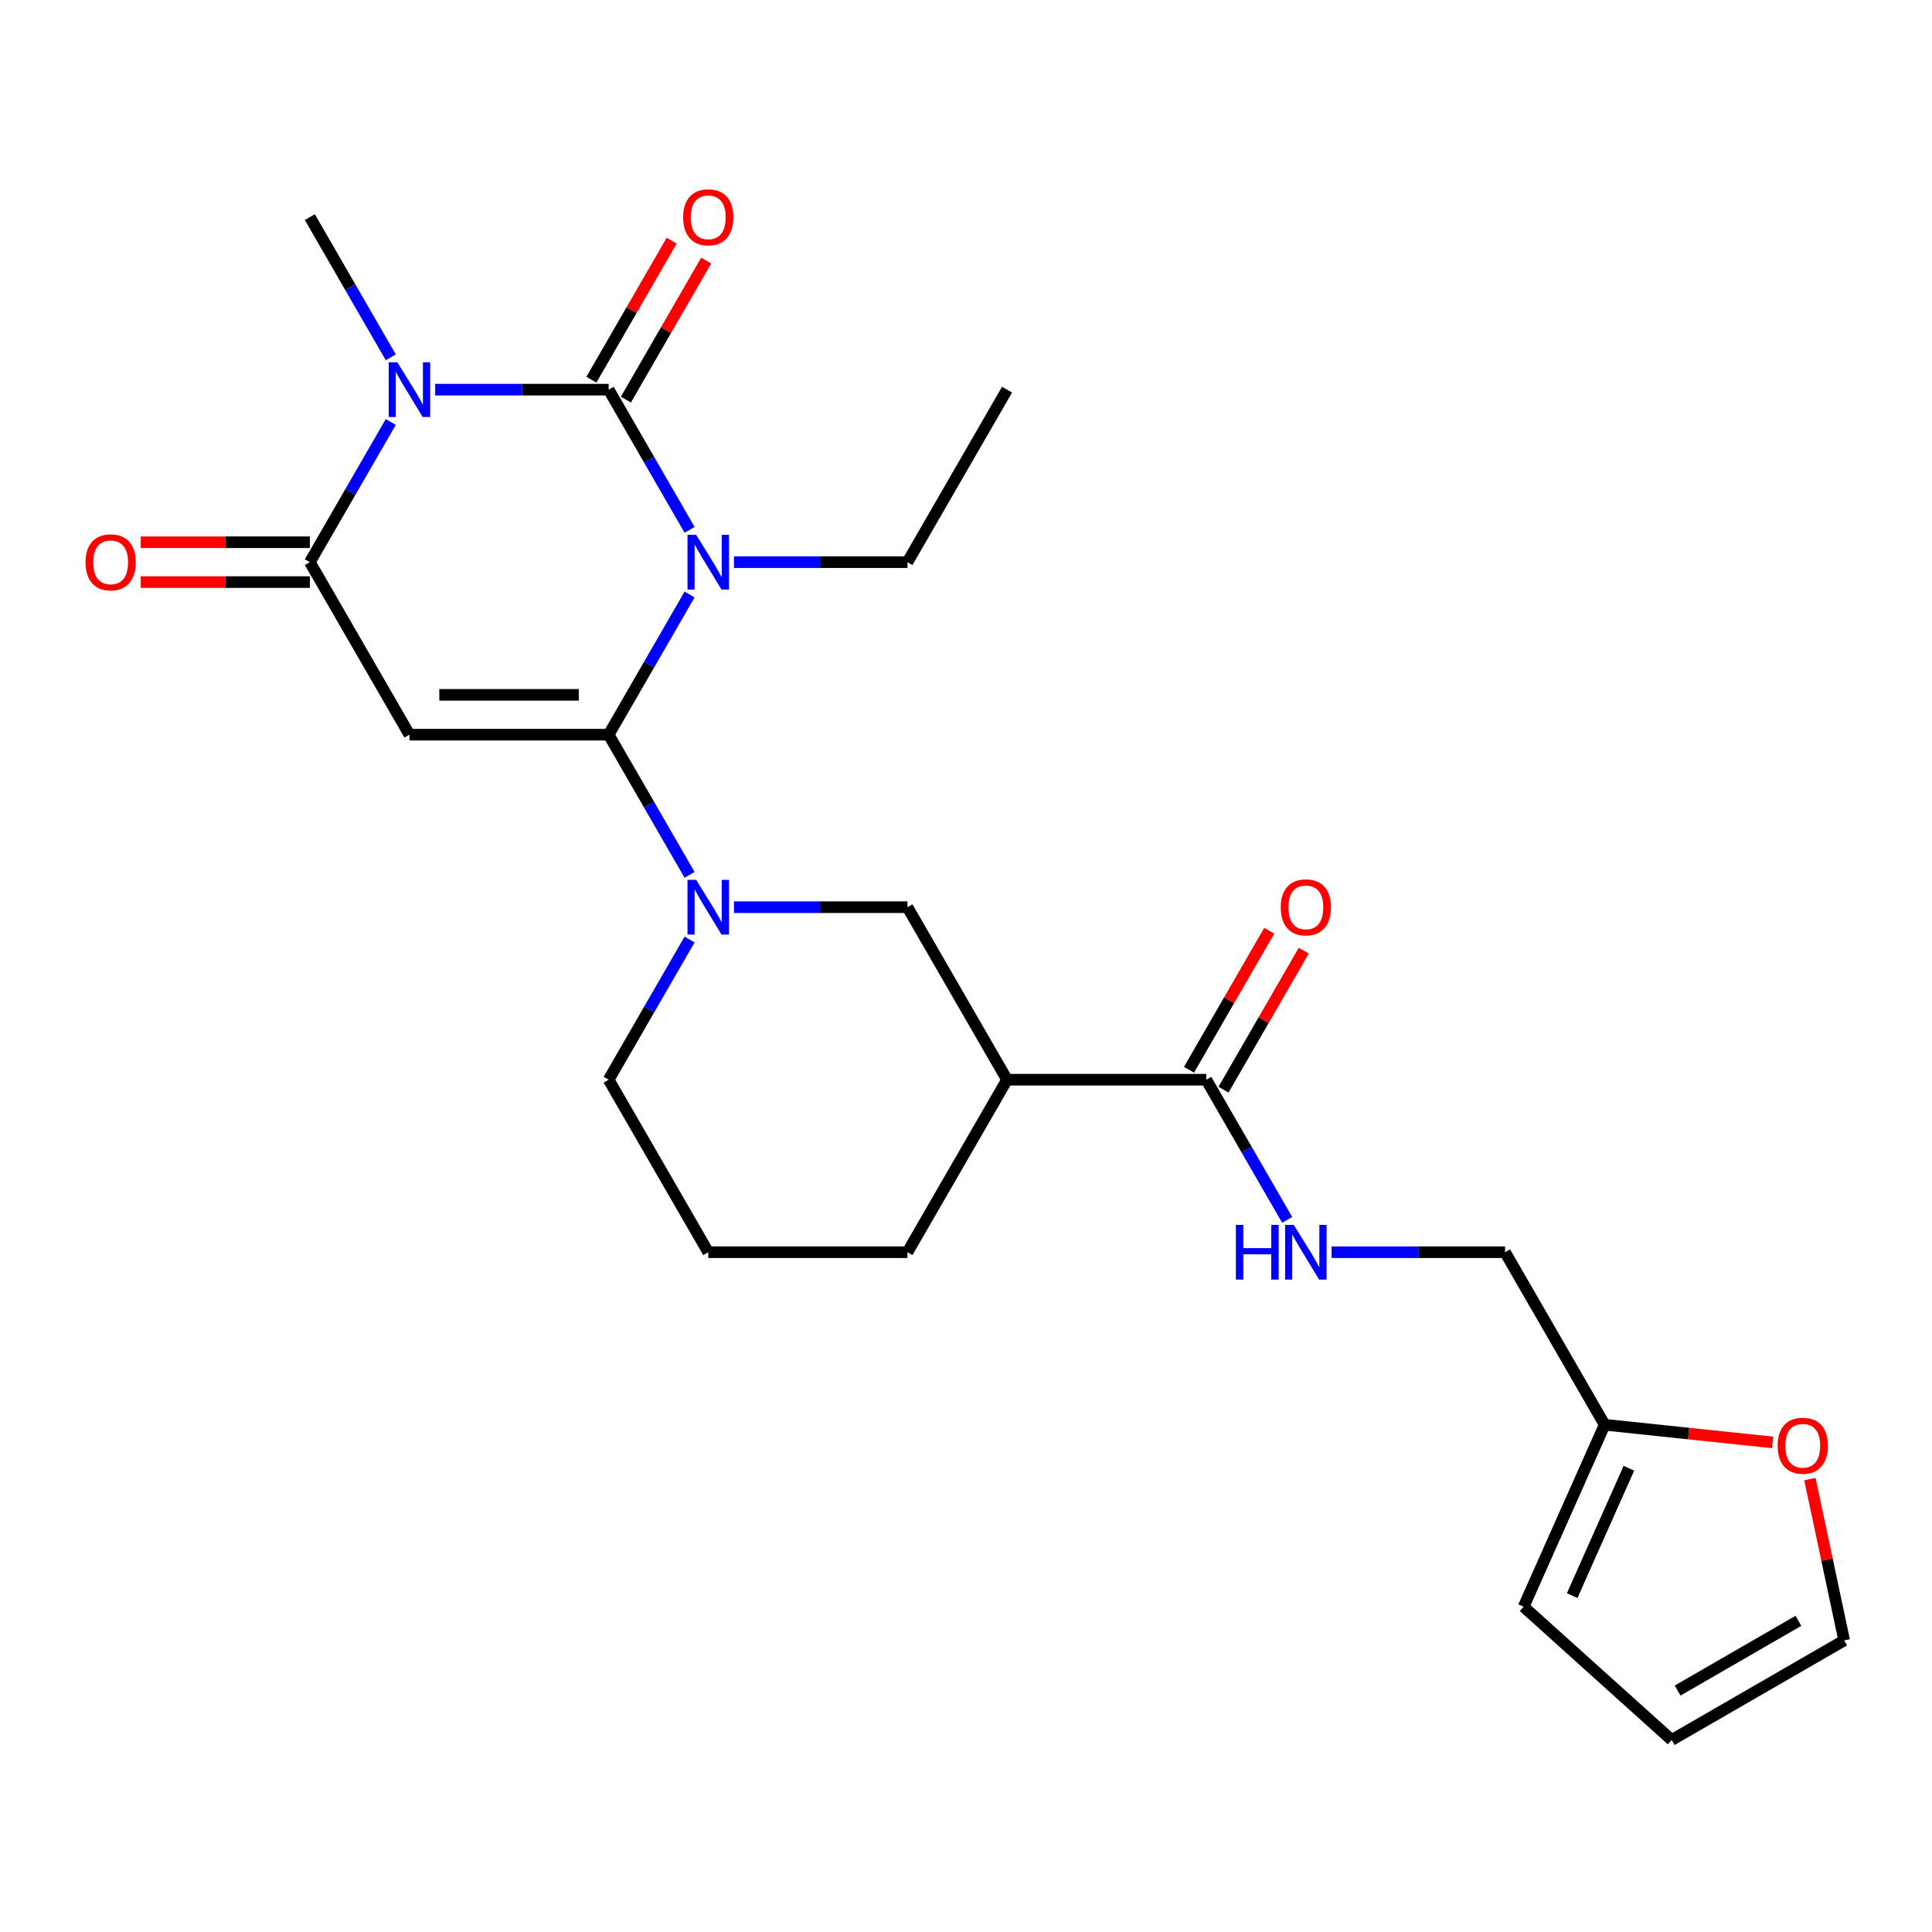 <?xml version='1.0' encoding='iso-8859-1'?>
<svg version='1.1' baseProfile='full'
              xmlns='http://www.w3.org/2000/svg'
                      xmlns:rdkit='http://www.rdkit.org/xml'
                      xmlns:xlink='http://www.w3.org/1999/xlink'
                  xml:space='preserve'
width='1000px' height='1000px' viewBox='0 0 1000 1000'>
<!-- END OF HEADER -->
<rect style='opacity:1.0;fill:#FFFFFF;stroke:none' width='1000' height='1000' x='0' y='0'> </rect>
<path class='bond-0' d='M 356.926,307.715 L 335.981,343.992' style='fill:none;fill-rule:evenodd;stroke:#0000FF;stroke-width:6px;stroke-linecap:butt;stroke-linejoin:miter;stroke-opacity:1' />
<path class='bond-0' d='M 335.981,343.992 L 315.036,380.27' style='fill:none;fill-rule:evenodd;stroke:#000000;stroke-width:6px;stroke-linecap:butt;stroke-linejoin:miter;stroke-opacity:1' />
<path class='bond-1' d='M 356.926,274.24 L 335.981,237.962' style='fill:none;fill-rule:evenodd;stroke:#0000FF;stroke-width:6px;stroke-linecap:butt;stroke-linejoin:miter;stroke-opacity:1' />
<path class='bond-1' d='M 335.981,237.962 L 315.036,201.685' style='fill:none;fill-rule:evenodd;stroke:#000000;stroke-width:6px;stroke-linecap:butt;stroke-linejoin:miter;stroke-opacity:1' />
<path class='bond-18' d='M 379.907,290.977 L 424.801,290.977' style='fill:none;fill-rule:evenodd;stroke:#0000FF;stroke-width:6px;stroke-linecap:butt;stroke-linejoin:miter;stroke-opacity:1' />
<path class='bond-18' d='M 424.801,290.977 L 469.695,290.977' style='fill:none;fill-rule:evenodd;stroke:#000000;stroke-width:6px;stroke-linecap:butt;stroke-linejoin:miter;stroke-opacity:1' />
<path class='bond-3' d='M 315.036,380.27 L 211.93,380.27' style='fill:none;fill-rule:evenodd;stroke:#000000;stroke-width:6px;stroke-linecap:butt;stroke-linejoin:miter;stroke-opacity:1' />
<path class='bond-3' d='M 299.57,359.649 L 227.396,359.649' style='fill:none;fill-rule:evenodd;stroke:#000000;stroke-width:6px;stroke-linecap:butt;stroke-linejoin:miter;stroke-opacity:1' />
<path class='bond-5' d='M 315.036,380.27 L 335.981,416.547' style='fill:none;fill-rule:evenodd;stroke:#000000;stroke-width:6px;stroke-linecap:butt;stroke-linejoin:miter;stroke-opacity:1' />
<path class='bond-5' d='M 335.981,416.547 L 356.926,452.825' style='fill:none;fill-rule:evenodd;stroke:#0000FF;stroke-width:6px;stroke-linecap:butt;stroke-linejoin:miter;stroke-opacity:1' />
<path class='bond-2' d='M 315.036,201.685 L 270.142,201.685' style='fill:none;fill-rule:evenodd;stroke:#000000;stroke-width:6px;stroke-linecap:butt;stroke-linejoin:miter;stroke-opacity:1' />
<path class='bond-2' d='M 270.142,201.685 L 225.248,201.685' style='fill:none;fill-rule:evenodd;stroke:#0000FF;stroke-width:6px;stroke-linecap:butt;stroke-linejoin:miter;stroke-opacity:1' />
<path class='bond-9' d='M 323.965,206.84 L 344.737,170.863' style='fill:none;fill-rule:evenodd;stroke:#000000;stroke-width:6px;stroke-linecap:butt;stroke-linejoin:miter;stroke-opacity:1' />
<path class='bond-9' d='M 344.737,170.863 L 365.509,134.885' style='fill:none;fill-rule:evenodd;stroke:#FF0000;stroke-width:6px;stroke-linecap:butt;stroke-linejoin:miter;stroke-opacity:1' />
<path class='bond-9' d='M 306.107,196.529 L 326.879,160.552' style='fill:none;fill-rule:evenodd;stroke:#000000;stroke-width:6px;stroke-linecap:butt;stroke-linejoin:miter;stroke-opacity:1' />
<path class='bond-9' d='M 326.879,160.552 L 347.65,124.575' style='fill:none;fill-rule:evenodd;stroke:#FF0000;stroke-width:6px;stroke-linecap:butt;stroke-linejoin:miter;stroke-opacity:1' />
<path class='bond-4' d='M 202.267,218.422 L 181.322,254.7' style='fill:none;fill-rule:evenodd;stroke:#0000FF;stroke-width:6px;stroke-linecap:butt;stroke-linejoin:miter;stroke-opacity:1' />
<path class='bond-4' d='M 181.322,254.7 L 160.377,290.977' style='fill:none;fill-rule:evenodd;stroke:#000000;stroke-width:6px;stroke-linecap:butt;stroke-linejoin:miter;stroke-opacity:1' />
<path class='bond-19' d='M 202.267,184.947 L 181.322,148.67' style='fill:none;fill-rule:evenodd;stroke:#0000FF;stroke-width:6px;stroke-linecap:butt;stroke-linejoin:miter;stroke-opacity:1' />
<path class='bond-19' d='M 181.322,148.67 L 160.377,112.392' style='fill:none;fill-rule:evenodd;stroke:#000000;stroke-width:6px;stroke-linecap:butt;stroke-linejoin:miter;stroke-opacity:1' />
<path class='bond-25' d='M 211.93,380.27 L 160.377,290.977' style='fill:none;fill-rule:evenodd;stroke:#000000;stroke-width:6px;stroke-linecap:butt;stroke-linejoin:miter;stroke-opacity:1' />
<path class='bond-12' d='M 160.377,280.667 L 116.613,280.667' style='fill:none;fill-rule:evenodd;stroke:#000000;stroke-width:6px;stroke-linecap:butt;stroke-linejoin:miter;stroke-opacity:1' />
<path class='bond-12' d='M 116.613,280.667 L 72.848,280.667' style='fill:none;fill-rule:evenodd;stroke:#FF0000;stroke-width:6px;stroke-linecap:butt;stroke-linejoin:miter;stroke-opacity:1' />
<path class='bond-12' d='M 160.377,301.288 L 116.613,301.288' style='fill:none;fill-rule:evenodd;stroke:#000000;stroke-width:6px;stroke-linecap:butt;stroke-linejoin:miter;stroke-opacity:1' />
<path class='bond-12' d='M 116.613,301.288 L 72.848,301.288' style='fill:none;fill-rule:evenodd;stroke:#FF0000;stroke-width:6px;stroke-linecap:butt;stroke-linejoin:miter;stroke-opacity:1' />
<path class='bond-8' d='M 379.907,469.562 L 424.801,469.562' style='fill:none;fill-rule:evenodd;stroke:#0000FF;stroke-width:6px;stroke-linecap:butt;stroke-linejoin:miter;stroke-opacity:1' />
<path class='bond-8' d='M 424.801,469.562 L 469.695,469.562' style='fill:none;fill-rule:evenodd;stroke:#000000;stroke-width:6px;stroke-linecap:butt;stroke-linejoin:miter;stroke-opacity:1' />
<path class='bond-21' d='M 356.926,486.3 L 335.981,522.578' style='fill:none;fill-rule:evenodd;stroke:#0000FF;stroke-width:6px;stroke-linecap:butt;stroke-linejoin:miter;stroke-opacity:1' />
<path class='bond-21' d='M 335.981,522.578 L 315.036,558.855' style='fill:none;fill-rule:evenodd;stroke:#000000;stroke-width:6px;stroke-linecap:butt;stroke-linejoin:miter;stroke-opacity:1' />
<path class='bond-6' d='M 521.249,558.855 L 469.695,469.562' style='fill:none;fill-rule:evenodd;stroke:#000000;stroke-width:6px;stroke-linecap:butt;stroke-linejoin:miter;stroke-opacity:1' />
<path class='bond-7' d='M 521.249,558.855 L 624.355,558.855' style='fill:none;fill-rule:evenodd;stroke:#000000;stroke-width:6px;stroke-linecap:butt;stroke-linejoin:miter;stroke-opacity:1' />
<path class='bond-26' d='M 521.249,558.855 L 469.695,648.148' style='fill:none;fill-rule:evenodd;stroke:#000000;stroke-width:6px;stroke-linecap:butt;stroke-linejoin:miter;stroke-opacity:1' />
<path class='bond-10' d='M 624.355,558.855 L 645.3,595.132' style='fill:none;fill-rule:evenodd;stroke:#000000;stroke-width:6px;stroke-linecap:butt;stroke-linejoin:miter;stroke-opacity:1' />
<path class='bond-10' d='M 645.3,595.132 L 666.244,631.41' style='fill:none;fill-rule:evenodd;stroke:#0000FF;stroke-width:6px;stroke-linecap:butt;stroke-linejoin:miter;stroke-opacity:1' />
<path class='bond-14' d='M 633.284,564.01 L 654.056,528.033' style='fill:none;fill-rule:evenodd;stroke:#000000;stroke-width:6px;stroke-linecap:butt;stroke-linejoin:miter;stroke-opacity:1' />
<path class='bond-14' d='M 654.056,528.033 L 674.827,492.055' style='fill:none;fill-rule:evenodd;stroke:#FF0000;stroke-width:6px;stroke-linecap:butt;stroke-linejoin:miter;stroke-opacity:1' />
<path class='bond-14' d='M 615.425,553.7 L 636.197,517.722' style='fill:none;fill-rule:evenodd;stroke:#000000;stroke-width:6px;stroke-linecap:butt;stroke-linejoin:miter;stroke-opacity:1' />
<path class='bond-14' d='M 636.197,517.722 L 656.969,481.745' style='fill:none;fill-rule:evenodd;stroke:#FF0000;stroke-width:6px;stroke-linecap:butt;stroke-linejoin:miter;stroke-opacity:1' />
<path class='bond-20' d='M 689.226,648.148 L 734.12,648.148' style='fill:none;fill-rule:evenodd;stroke:#0000FF;stroke-width:6px;stroke-linecap:butt;stroke-linejoin:miter;stroke-opacity:1' />
<path class='bond-20' d='M 734.12,648.148 L 779.014,648.148' style='fill:none;fill-rule:evenodd;stroke:#000000;stroke-width:6px;stroke-linecap:butt;stroke-linejoin:miter;stroke-opacity:1' />
<path class='bond-11' d='M 830.567,737.44 L 779.014,648.148' style='fill:none;fill-rule:evenodd;stroke:#000000;stroke-width:6px;stroke-linecap:butt;stroke-linejoin:miter;stroke-opacity:1' />
<path class='bond-13' d='M 830.567,737.44 L 874.049,742.01' style='fill:none;fill-rule:evenodd;stroke:#000000;stroke-width:6px;stroke-linecap:butt;stroke-linejoin:miter;stroke-opacity:1' />
<path class='bond-13' d='M 874.049,742.01 L 917.531,746.58' style='fill:none;fill-rule:evenodd;stroke:#FF0000;stroke-width:6px;stroke-linecap:butt;stroke-linejoin:miter;stroke-opacity:1' />
<path class='bond-15' d='M 830.567,737.44 L 788.63,831.632' style='fill:none;fill-rule:evenodd;stroke:#000000;stroke-width:6px;stroke-linecap:butt;stroke-linejoin:miter;stroke-opacity:1' />
<path class='bond-15' d='M 843.115,759.956 L 813.759,825.891' style='fill:none;fill-rule:evenodd;stroke:#000000;stroke-width:6px;stroke-linecap:butt;stroke-linejoin:miter;stroke-opacity:1' />
<path class='bond-16' d='M 936.794,765.555 L 945.67,807.313' style='fill:none;fill-rule:evenodd;stroke:#FF0000;stroke-width:6px;stroke-linecap:butt;stroke-linejoin:miter;stroke-opacity:1' />
<path class='bond-16' d='M 945.67,807.313 L 954.545,849.071' style='fill:none;fill-rule:evenodd;stroke:#000000;stroke-width:6px;stroke-linecap:butt;stroke-linejoin:miter;stroke-opacity:1' />
<path class='bond-17' d='M 788.63,831.632 L 865.253,900.624' style='fill:none;fill-rule:evenodd;stroke:#000000;stroke-width:6px;stroke-linecap:butt;stroke-linejoin:miter;stroke-opacity:1' />
<path class='bond-27' d='M 954.545,849.071 L 865.253,900.624' style='fill:none;fill-rule:evenodd;stroke:#000000;stroke-width:6px;stroke-linecap:butt;stroke-linejoin:miter;stroke-opacity:1' />
<path class='bond-27' d='M 930.841,838.945 L 868.336,875.032' style='fill:none;fill-rule:evenodd;stroke:#000000;stroke-width:6px;stroke-linecap:butt;stroke-linejoin:miter;stroke-opacity:1' />
<path class='bond-24' d='M 469.695,290.977 L 521.249,201.685' style='fill:none;fill-rule:evenodd;stroke:#000000;stroke-width:6px;stroke-linecap:butt;stroke-linejoin:miter;stroke-opacity:1' />
<path class='bond-23' d='M 315.036,558.855 L 366.589,648.148' style='fill:none;fill-rule:evenodd;stroke:#000000;stroke-width:6px;stroke-linecap:butt;stroke-linejoin:miter;stroke-opacity:1' />
<path class='bond-22' d='M 469.695,648.148 L 366.589,648.148' style='fill:none;fill-rule:evenodd;stroke:#000000;stroke-width:6px;stroke-linecap:butt;stroke-linejoin:miter;stroke-opacity:1' />
<path  class='atom-0' d='M 360.329 276.817
L 369.609 291.817
Q 370.529 293.297, 372.009 295.977
Q 373.489 298.657, 373.569 298.817
L 373.569 276.817
L 377.329 276.817
L 377.329 305.137
L 373.449 305.137
L 363.489 288.737
Q 362.329 286.817, 361.089 284.617
Q 359.889 282.417, 359.529 281.737
L 359.529 305.137
L 355.849 305.137
L 355.849 276.817
L 360.329 276.817
' fill='#0000FF'/>
<path  class='atom-3' d='M 205.67 187.525
L 214.95 202.525
Q 215.87 204.005, 217.35 206.685
Q 218.83 209.365, 218.91 209.525
L 218.91 187.525
L 222.67 187.525
L 222.67 215.845
L 218.79 215.845
L 208.83 199.445
Q 207.67 197.525, 206.43 195.325
Q 205.23 193.125, 204.87 192.445
L 204.87 215.845
L 201.19 215.845
L 201.19 187.525
L 205.67 187.525
' fill='#0000FF'/>
<path  class='atom-6' d='M 360.329 455.402
L 369.609 470.402
Q 370.529 471.882, 372.009 474.562
Q 373.489 477.242, 373.569 477.402
L 373.569 455.402
L 377.329 455.402
L 377.329 483.722
L 373.449 483.722
L 363.489 467.322
Q 362.329 465.402, 361.089 463.202
Q 359.889 461.002, 359.529 460.322
L 359.529 483.722
L 355.849 483.722
L 355.849 455.402
L 360.329 455.402
' fill='#0000FF'/>
<path  class='atom-10' d='M 353.589 112.472
Q 353.589 105.672, 356.949 101.872
Q 360.309 98.072, 366.589 98.072
Q 372.869 98.072, 376.229 101.872
Q 379.589 105.672, 379.589 112.472
Q 379.589 119.352, 376.189 123.272
Q 372.789 127.152, 366.589 127.152
Q 360.349 127.152, 356.949 123.272
Q 353.589 119.392, 353.589 112.472
M 366.589 123.952
Q 370.909 123.952, 373.229 121.072
Q 375.589 118.152, 375.589 112.472
Q 375.589 106.912, 373.229 104.112
Q 370.909 101.272, 366.589 101.272
Q 362.269 101.272, 359.909 104.072
Q 357.589 106.872, 357.589 112.472
Q 357.589 118.192, 359.909 121.072
Q 362.269 123.952, 366.589 123.952
' fill='#FF0000'/>
<path  class='atom-11' d='M 639.688 633.988
L 643.528 633.988
L 643.528 646.028
L 658.008 646.028
L 658.008 633.988
L 661.848 633.988
L 661.848 662.308
L 658.008 662.308
L 658.008 649.228
L 643.528 649.228
L 643.528 662.308
L 639.688 662.308
L 639.688 633.988
' fill='#0000FF'/>
<path  class='atom-11' d='M 669.648 633.988
L 678.928 648.988
Q 679.848 650.468, 681.328 653.148
Q 682.808 655.828, 682.888 655.988
L 682.888 633.988
L 686.648 633.988
L 686.648 662.308
L 682.768 662.308
L 672.808 645.908
Q 671.648 643.988, 670.408 641.788
Q 669.208 639.588, 668.848 638.908
L 668.848 662.308
L 665.168 662.308
L 665.168 633.988
L 669.648 633.988
' fill='#0000FF'/>
<path  class='atom-13' d='M 44.271 291.057
Q 44.271 284.257, 47.631 280.457
Q 50.991 276.657, 57.271 276.657
Q 63.551 276.657, 66.911 280.457
Q 70.271 284.257, 70.271 291.057
Q 70.271 297.937, 66.871 301.857
Q 63.471 305.737, 57.271 305.737
Q 51.031 305.737, 47.631 301.857
Q 44.271 297.977, 44.271 291.057
M 57.271 302.537
Q 61.591 302.537, 63.911 299.657
Q 66.271 296.737, 66.271 291.057
Q 66.271 285.497, 63.911 282.697
Q 61.591 279.857, 57.271 279.857
Q 52.951 279.857, 50.591 282.657
Q 48.271 285.457, 48.271 291.057
Q 48.271 296.777, 50.591 299.657
Q 52.951 302.537, 57.271 302.537
' fill='#FF0000'/>
<path  class='atom-14' d='M 920.108 748.298
Q 920.108 741.498, 923.468 737.698
Q 926.828 733.898, 933.108 733.898
Q 939.388 733.898, 942.748 737.698
Q 946.108 741.498, 946.108 748.298
Q 946.108 755.178, 942.708 759.098
Q 939.308 762.978, 933.108 762.978
Q 926.868 762.978, 923.468 759.098
Q 920.108 755.218, 920.108 748.298
M 933.108 759.778
Q 937.428 759.778, 939.748 756.898
Q 942.108 753.978, 942.108 748.298
Q 942.108 742.738, 939.748 739.938
Q 937.428 737.098, 933.108 737.098
Q 928.788 737.098, 926.428 739.898
Q 924.108 742.698, 924.108 748.298
Q 924.108 754.018, 926.428 756.898
Q 928.788 759.778, 933.108 759.778
' fill='#FF0000'/>
<path  class='atom-15' d='M 662.908 469.642
Q 662.908 462.842, 666.268 459.042
Q 669.628 455.242, 675.908 455.242
Q 682.188 455.242, 685.548 459.042
Q 688.908 462.842, 688.908 469.642
Q 688.908 476.522, 685.508 480.442
Q 682.108 484.322, 675.908 484.322
Q 669.668 484.322, 666.268 480.442
Q 662.908 476.562, 662.908 469.642
M 675.908 481.122
Q 680.228 481.122, 682.548 478.242
Q 684.908 475.322, 684.908 469.642
Q 684.908 464.082, 682.548 461.282
Q 680.228 458.442, 675.908 458.442
Q 671.588 458.442, 669.228 461.242
Q 666.908 464.042, 666.908 469.642
Q 666.908 475.362, 669.228 478.242
Q 671.588 481.122, 675.908 481.122
' fill='#FF0000'/>
</svg>
